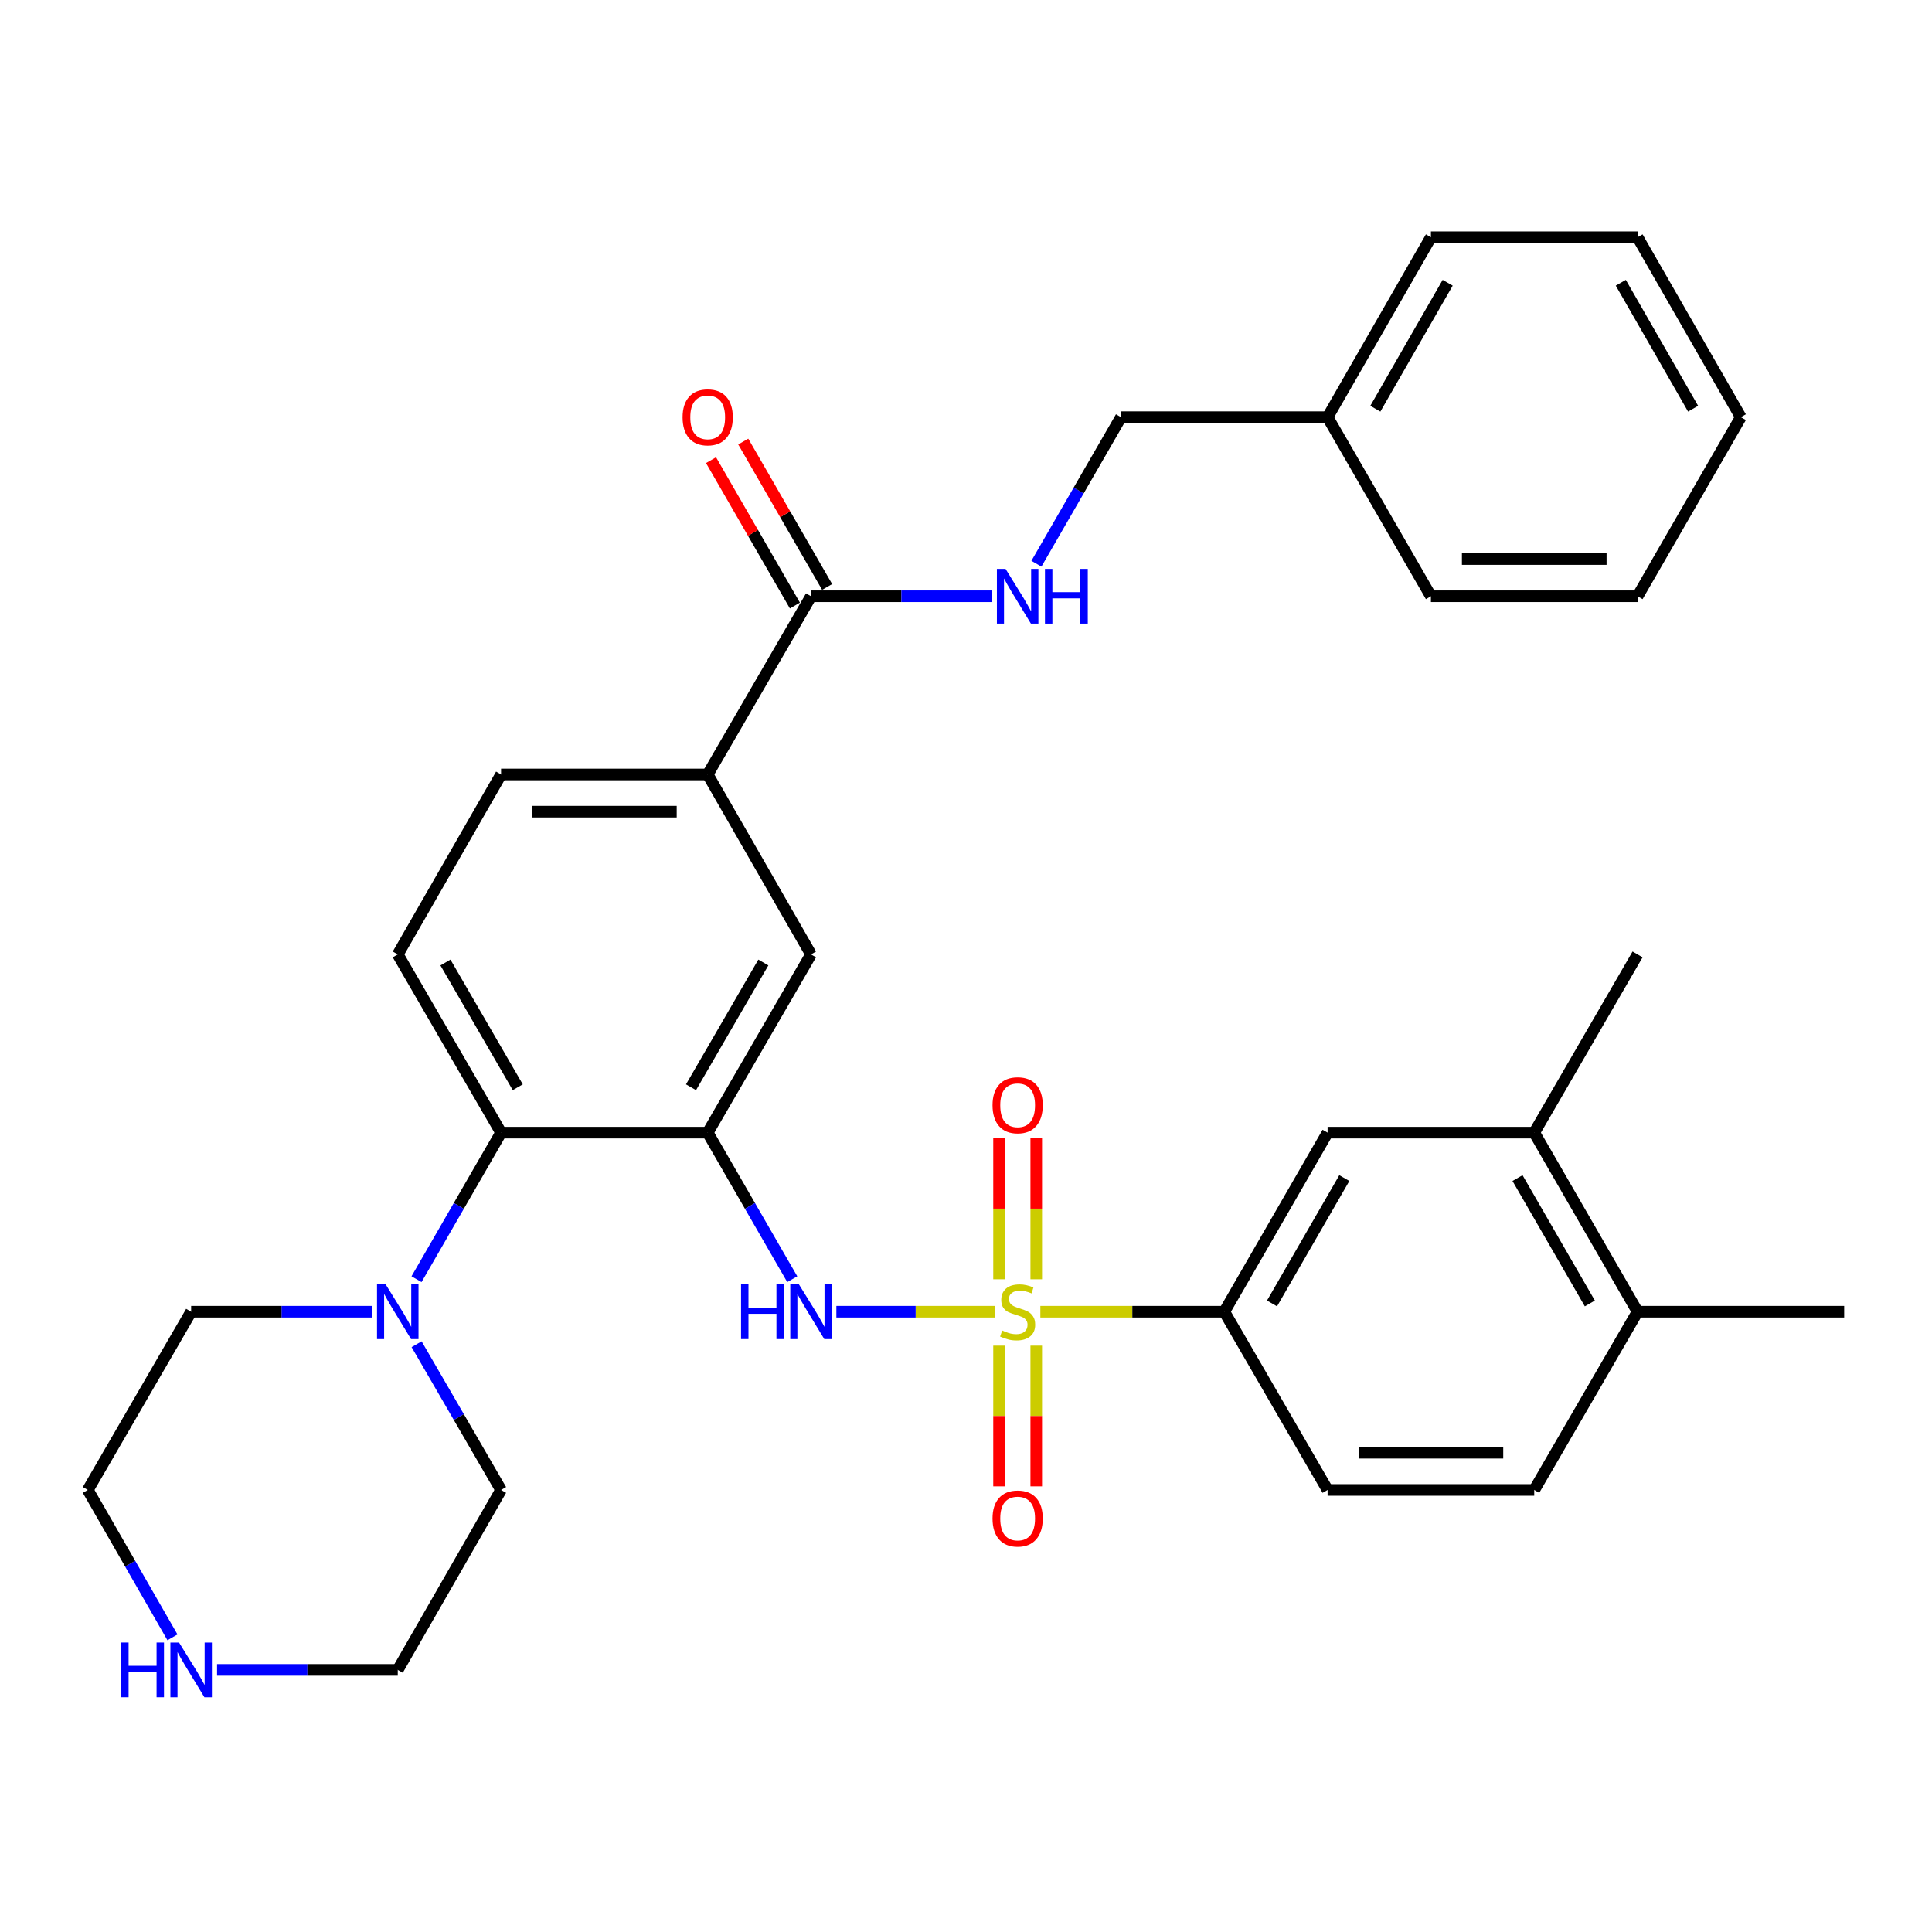 <?xml version='1.0' encoding='iso-8859-1'?>
<svg version='1.1' baseProfile='full'
              xmlns='http://www.w3.org/2000/svg'
                      xmlns:rdkit='http://www.rdkit.org/xml'
                      xmlns:xlink='http://www.w3.org/1999/xlink'
                  xml:space='preserve'
width='1000px' height='1000px' viewBox='0 0 1000 1000'>
<!-- END OF HEADER -->
<rect style='opacity:1.0;fill:#FFFFFF;stroke:none' width='1000' height='1000' x='0' y='0'> </rect>
<path class='bond-1' d='M 514.977,678.948 L 473.941,678.948' style='fill:none;fill-rule:evenodd;stroke:#CCCC00;stroke-width:6px;stroke-linecap:butt;stroke-linejoin:miter;stroke-opacity:1' />
<path class='bond-1' d='M 473.941,678.948 L 432.905,678.948' style='fill:none;fill-rule:evenodd;stroke:#0000FF;stroke-width:6px;stroke-linecap:butt;stroke-linejoin:miter;stroke-opacity:1' />
<path class='bond-3' d='M 538.485,678.948 L 586.092,678.948' style='fill:none;fill-rule:evenodd;stroke:#CCCC00;stroke-width:6px;stroke-linecap:butt;stroke-linejoin:miter;stroke-opacity:1' />
<path class='bond-3' d='M 586.092,678.948 L 633.698,678.948' style='fill:none;fill-rule:evenodd;stroke:#000000;stroke-width:6px;stroke-linecap:butt;stroke-linejoin:miter;stroke-opacity:1' />
<path class='bond-8' d='M 517.104,696.502 L 517.104,732.92' style='fill:none;fill-rule:evenodd;stroke:#CCCC00;stroke-width:6px;stroke-linecap:butt;stroke-linejoin:miter;stroke-opacity:1' />
<path class='bond-8' d='M 517.104,732.92 L 517.104,769.339' style='fill:none;fill-rule:evenodd;stroke:#FF0000;stroke-width:6px;stroke-linecap:butt;stroke-linejoin:miter;stroke-opacity:1' />
<path class='bond-8' d='M 536.358,696.502 L 536.358,732.92' style='fill:none;fill-rule:evenodd;stroke:#CCCC00;stroke-width:6px;stroke-linecap:butt;stroke-linejoin:miter;stroke-opacity:1' />
<path class='bond-8' d='M 536.358,732.92 L 536.358,769.339' style='fill:none;fill-rule:evenodd;stroke:#FF0000;stroke-width:6px;stroke-linecap:butt;stroke-linejoin:miter;stroke-opacity:1' />
<path class='bond-9' d='M 536.358,662.154 L 536.358,625.58' style='fill:none;fill-rule:evenodd;stroke:#CCCC00;stroke-width:6px;stroke-linecap:butt;stroke-linejoin:miter;stroke-opacity:1' />
<path class='bond-9' d='M 536.358,625.58 L 536.358,589.006' style='fill:none;fill-rule:evenodd;stroke:#FF0000;stroke-width:6px;stroke-linecap:butt;stroke-linejoin:miter;stroke-opacity:1' />
<path class='bond-9' d='M 517.104,662.154 L 517.104,625.58' style='fill:none;fill-rule:evenodd;stroke:#CCCC00;stroke-width:6px;stroke-linecap:butt;stroke-linejoin:miter;stroke-opacity:1' />
<path class='bond-9' d='M 517.104,625.58 L 517.104,589.006' style='fill:none;fill-rule:evenodd;stroke:#FF0000;stroke-width:6px;stroke-linecap:butt;stroke-linejoin:miter;stroke-opacity:1' />
<path class='bond-0' d='M 366.302,586.251 L 388.187,624.182' style='fill:none;fill-rule:evenodd;stroke:#000000;stroke-width:6px;stroke-linecap:butt;stroke-linejoin:miter;stroke-opacity:1' />
<path class='bond-0' d='M 388.187,624.182 L 410.072,662.113' style='fill:none;fill-rule:evenodd;stroke:#0000FF;stroke-width:6px;stroke-linecap:butt;stroke-linejoin:miter;stroke-opacity:1' />
<path class='bond-2' d='M 366.302,586.251 L 259.356,586.251' style='fill:none;fill-rule:evenodd;stroke:#000000;stroke-width:6px;stroke-linecap:butt;stroke-linejoin:miter;stroke-opacity:1' />
<path class='bond-6' d='M 366.302,586.251 L 419.785,494.002' style='fill:none;fill-rule:evenodd;stroke:#000000;stroke-width:6px;stroke-linecap:butt;stroke-linejoin:miter;stroke-opacity:1' />
<path class='bond-6' d='M 357.668,562.756 L 395.106,498.182' style='fill:none;fill-rule:evenodd;stroke:#000000;stroke-width:6px;stroke-linecap:butt;stroke-linejoin:miter;stroke-opacity:1' />
<path class='bond-4' d='M 259.356,586.251 L 237.476,624.182' style='fill:none;fill-rule:evenodd;stroke:#000000;stroke-width:6px;stroke-linecap:butt;stroke-linejoin:miter;stroke-opacity:1' />
<path class='bond-4' d='M 237.476,624.182 L 215.595,662.113' style='fill:none;fill-rule:evenodd;stroke:#0000FF;stroke-width:6px;stroke-linecap:butt;stroke-linejoin:miter;stroke-opacity:1' />
<path class='bond-12' d='M 259.356,586.251 L 205.884,494.002' style='fill:none;fill-rule:evenodd;stroke:#000000;stroke-width:6px;stroke-linecap:butt;stroke-linejoin:miter;stroke-opacity:1' />
<path class='bond-12' d='M 267.993,562.757 L 230.562,498.184' style='fill:none;fill-rule:evenodd;stroke:#000000;stroke-width:6px;stroke-linecap:butt;stroke-linejoin:miter;stroke-opacity:1' />
<path class='bond-10' d='M 633.698,678.948 L 687.16,586.251' style='fill:none;fill-rule:evenodd;stroke:#000000;stroke-width:6px;stroke-linecap:butt;stroke-linejoin:miter;stroke-opacity:1' />
<path class='bond-10' d='M 658.396,674.663 L 695.82,609.775' style='fill:none;fill-rule:evenodd;stroke:#000000;stroke-width:6px;stroke-linecap:butt;stroke-linejoin:miter;stroke-opacity:1' />
<path class='bond-18' d='M 633.698,678.948 L 687.16,771.196' style='fill:none;fill-rule:evenodd;stroke:#000000;stroke-width:6px;stroke-linecap:butt;stroke-linejoin:miter;stroke-opacity:1' />
<path class='bond-21' d='M 192.47,678.948 L 145.704,678.948' style='fill:none;fill-rule:evenodd;stroke:#0000FF;stroke-width:6px;stroke-linecap:butt;stroke-linejoin:miter;stroke-opacity:1' />
<path class='bond-21' d='M 145.704,678.948 L 98.938,678.948' style='fill:none;fill-rule:evenodd;stroke:#000000;stroke-width:6px;stroke-linecap:butt;stroke-linejoin:miter;stroke-opacity:1' />
<path class='bond-22' d='M 215.637,695.774 L 237.497,733.485' style='fill:none;fill-rule:evenodd;stroke:#0000FF;stroke-width:6px;stroke-linecap:butt;stroke-linejoin:miter;stroke-opacity:1' />
<path class='bond-22' d='M 237.497,733.485 L 259.356,771.196' style='fill:none;fill-rule:evenodd;stroke:#000000;stroke-width:6px;stroke-linecap:butt;stroke-linejoin:miter;stroke-opacity:1' />
<path class='bond-5' d='M 419.785,308.618 L 366.302,400.866' style='fill:none;fill-rule:evenodd;stroke:#000000;stroke-width:6px;stroke-linecap:butt;stroke-linejoin:miter;stroke-opacity:1' />
<path class='bond-11' d='M 419.785,308.618 L 466.551,308.618' style='fill:none;fill-rule:evenodd;stroke:#000000;stroke-width:6px;stroke-linecap:butt;stroke-linejoin:miter;stroke-opacity:1' />
<path class='bond-11' d='M 466.551,308.618 L 513.317,308.618' style='fill:none;fill-rule:evenodd;stroke:#0000FF;stroke-width:6px;stroke-linecap:butt;stroke-linejoin:miter;stroke-opacity:1' />
<path class='bond-17' d='M 428.124,303.806 L 406.412,266.18' style='fill:none;fill-rule:evenodd;stroke:#000000;stroke-width:6px;stroke-linecap:butt;stroke-linejoin:miter;stroke-opacity:1' />
<path class='bond-17' d='M 406.412,266.18 L 384.701,228.555' style='fill:none;fill-rule:evenodd;stroke:#FF0000;stroke-width:6px;stroke-linecap:butt;stroke-linejoin:miter;stroke-opacity:1' />
<path class='bond-17' d='M 411.447,313.429 L 389.736,275.803' style='fill:none;fill-rule:evenodd;stroke:#000000;stroke-width:6px;stroke-linecap:butt;stroke-linejoin:miter;stroke-opacity:1' />
<path class='bond-17' d='M 389.736,275.803 L 368.024,238.178' style='fill:none;fill-rule:evenodd;stroke:#FF0000;stroke-width:6px;stroke-linecap:butt;stroke-linejoin:miter;stroke-opacity:1' />
<path class='bond-7' d='M 419.785,494.002 L 366.302,400.866' style='fill:none;fill-rule:evenodd;stroke:#000000;stroke-width:6px;stroke-linecap:butt;stroke-linejoin:miter;stroke-opacity:1' />
<path class='bond-15' d='M 366.302,400.866 L 259.356,400.866' style='fill:none;fill-rule:evenodd;stroke:#000000;stroke-width:6px;stroke-linecap:butt;stroke-linejoin:miter;stroke-opacity:1' />
<path class='bond-15' d='M 350.26,420.12 L 275.398,420.12' style='fill:none;fill-rule:evenodd;stroke:#000000;stroke-width:6px;stroke-linecap:butt;stroke-linejoin:miter;stroke-opacity:1' />
<path class='bond-13' d='M 687.16,586.251 L 794.116,586.251' style='fill:none;fill-rule:evenodd;stroke:#000000;stroke-width:6px;stroke-linecap:butt;stroke-linejoin:miter;stroke-opacity:1' />
<path class='bond-20' d='M 536.446,291.782 L 558.33,253.857' style='fill:none;fill-rule:evenodd;stroke:#0000FF;stroke-width:6px;stroke-linecap:butt;stroke-linejoin:miter;stroke-opacity:1' />
<path class='bond-20' d='M 558.33,253.857 L 580.215,215.931' style='fill:none;fill-rule:evenodd;stroke:#000000;stroke-width:6px;stroke-linecap:butt;stroke-linejoin:miter;stroke-opacity:1' />
<path class='bond-34' d='M 205.884,494.002 L 259.356,400.866' style='fill:none;fill-rule:evenodd;stroke:#000000;stroke-width:6px;stroke-linecap:butt;stroke-linejoin:miter;stroke-opacity:1' />
<path class='bond-26' d='M 794.116,586.251 L 847.6,494.002' style='fill:none;fill-rule:evenodd;stroke:#000000;stroke-width:6px;stroke-linecap:butt;stroke-linejoin:miter;stroke-opacity:1' />
<path class='bond-33' d='M 794.116,586.251 L 847.6,678.948' style='fill:none;fill-rule:evenodd;stroke:#000000;stroke-width:6px;stroke-linecap:butt;stroke-linejoin:miter;stroke-opacity:1' />
<path class='bond-33' d='M 785.462,609.777 L 822.9,674.666' style='fill:none;fill-rule:evenodd;stroke:#000000;stroke-width:6px;stroke-linecap:butt;stroke-linejoin:miter;stroke-opacity:1' />
<path class='bond-14' d='M 112.352,864.333 L 159.118,864.333' style='fill:none;fill-rule:evenodd;stroke:#0000FF;stroke-width:6px;stroke-linecap:butt;stroke-linejoin:miter;stroke-opacity:1' />
<path class='bond-14' d='M 159.118,864.333 L 205.884,864.333' style='fill:none;fill-rule:evenodd;stroke:#000000;stroke-width:6px;stroke-linecap:butt;stroke-linejoin:miter;stroke-opacity:1' />
<path class='bond-35' d='M 89.265,847.488 L 67.36,809.342' style='fill:none;fill-rule:evenodd;stroke:#0000FF;stroke-width:6px;stroke-linecap:butt;stroke-linejoin:miter;stroke-opacity:1' />
<path class='bond-35' d='M 67.36,809.342 L 45.455,771.196' style='fill:none;fill-rule:evenodd;stroke:#000000;stroke-width:6px;stroke-linecap:butt;stroke-linejoin:miter;stroke-opacity:1' />
<path class='bond-16' d='M 847.6,678.948 L 794.116,771.196' style='fill:none;fill-rule:evenodd;stroke:#000000;stroke-width:6px;stroke-linecap:butt;stroke-linejoin:miter;stroke-opacity:1' />
<path class='bond-27' d='M 847.6,678.948 L 954.545,678.948' style='fill:none;fill-rule:evenodd;stroke:#000000;stroke-width:6px;stroke-linecap:butt;stroke-linejoin:miter;stroke-opacity:1' />
<path class='bond-19' d='M 687.16,771.196 L 794.116,771.196' style='fill:none;fill-rule:evenodd;stroke:#000000;stroke-width:6px;stroke-linecap:butt;stroke-linejoin:miter;stroke-opacity:1' />
<path class='bond-19' d='M 703.204,751.942 L 778.073,751.942' style='fill:none;fill-rule:evenodd;stroke:#000000;stroke-width:6px;stroke-linecap:butt;stroke-linejoin:miter;stroke-opacity:1' />
<path class='bond-23' d='M 580.215,215.931 L 687.16,215.931' style='fill:none;fill-rule:evenodd;stroke:#000000;stroke-width:6px;stroke-linecap:butt;stroke-linejoin:miter;stroke-opacity:1' />
<path class='bond-24' d='M 98.938,678.948 L 45.455,771.196' style='fill:none;fill-rule:evenodd;stroke:#000000;stroke-width:6px;stroke-linecap:butt;stroke-linejoin:miter;stroke-opacity:1' />
<path class='bond-25' d='M 259.356,771.196 L 205.884,864.333' style='fill:none;fill-rule:evenodd;stroke:#000000;stroke-width:6px;stroke-linecap:butt;stroke-linejoin:miter;stroke-opacity:1' />
<path class='bond-28' d='M 687.16,215.931 L 740.644,122.795' style='fill:none;fill-rule:evenodd;stroke:#000000;stroke-width:6px;stroke-linecap:butt;stroke-linejoin:miter;stroke-opacity:1' />
<path class='bond-28' d='M 711.88,211.549 L 749.318,146.353' style='fill:none;fill-rule:evenodd;stroke:#000000;stroke-width:6px;stroke-linecap:butt;stroke-linejoin:miter;stroke-opacity:1' />
<path class='bond-29' d='M 687.16,215.931 L 740.644,308.618' style='fill:none;fill-rule:evenodd;stroke:#000000;stroke-width:6px;stroke-linecap:butt;stroke-linejoin:miter;stroke-opacity:1' />
<path class='bond-30' d='M 740.644,122.795 L 847.6,122.795' style='fill:none;fill-rule:evenodd;stroke:#000000;stroke-width:6px;stroke-linecap:butt;stroke-linejoin:miter;stroke-opacity:1' />
<path class='bond-31' d='M 740.644,308.618 L 847.6,308.618' style='fill:none;fill-rule:evenodd;stroke:#000000;stroke-width:6px;stroke-linecap:butt;stroke-linejoin:miter;stroke-opacity:1' />
<path class='bond-31' d='M 756.687,289.364 L 831.556,289.364' style='fill:none;fill-rule:evenodd;stroke:#000000;stroke-width:6px;stroke-linecap:butt;stroke-linejoin:miter;stroke-opacity:1' />
<path class='bond-36' d='M 847.6,122.795 L 901.062,215.931' style='fill:none;fill-rule:evenodd;stroke:#000000;stroke-width:6px;stroke-linecap:butt;stroke-linejoin:miter;stroke-opacity:1' />
<path class='bond-36' d='M 838.921,146.35 L 876.344,211.546' style='fill:none;fill-rule:evenodd;stroke:#000000;stroke-width:6px;stroke-linecap:butt;stroke-linejoin:miter;stroke-opacity:1' />
<path class='bond-32' d='M 847.6,308.618 L 901.062,215.931' style='fill:none;fill-rule:evenodd;stroke:#000000;stroke-width:6px;stroke-linecap:butt;stroke-linejoin:miter;stroke-opacity:1' />
<path  class='atom-0' d='M 518.731 688.668
Q 519.051 688.788, 520.371 689.348
Q 521.691 689.908, 523.131 690.268
Q 524.611 690.588, 526.051 690.588
Q 528.731 690.588, 530.291 689.308
Q 531.851 687.988, 531.851 685.708
Q 531.851 684.148, 531.051 683.188
Q 530.291 682.228, 529.091 681.708
Q 527.891 681.188, 525.891 680.588
Q 523.371 679.828, 521.851 679.108
Q 520.371 678.388, 519.291 676.868
Q 518.251 675.348, 518.251 672.788
Q 518.251 669.228, 520.651 667.028
Q 523.091 664.828, 527.891 664.828
Q 531.171 664.828, 534.891 666.388
L 533.971 669.468
Q 530.571 668.068, 528.011 668.068
Q 525.251 668.068, 523.731 669.228
Q 522.211 670.348, 522.251 672.308
Q 522.251 673.828, 523.011 674.748
Q 523.811 675.668, 524.931 676.188
Q 526.091 676.708, 528.011 677.308
Q 530.571 678.108, 532.091 678.908
Q 533.611 679.708, 534.691 681.348
Q 535.811 682.948, 535.811 685.708
Q 535.811 689.628, 533.171 691.748
Q 530.571 693.828, 526.211 693.828
Q 523.691 693.828, 521.771 693.268
Q 519.891 692.748, 517.651 691.828
L 518.731 688.668
' fill='#CCCC00'/>
<path  class='atom-2' d='M 383.565 664.788
L 387.405 664.788
L 387.405 676.828
L 401.885 676.828
L 401.885 664.788
L 405.725 664.788
L 405.725 693.108
L 401.885 693.108
L 401.885 680.028
L 387.405 680.028
L 387.405 693.108
L 383.565 693.108
L 383.565 664.788
' fill='#0000FF'/>
<path  class='atom-2' d='M 413.525 664.788
L 422.805 679.788
Q 423.725 681.268, 425.205 683.948
Q 426.685 686.628, 426.765 686.788
L 426.765 664.788
L 430.525 664.788
L 430.525 693.108
L 426.645 693.108
L 416.685 676.708
Q 415.525 674.788, 414.285 672.588
Q 413.085 670.388, 412.725 669.708
L 412.725 693.108
L 409.045 693.108
L 409.045 664.788
L 413.525 664.788
' fill='#0000FF'/>
<path  class='atom-5' d='M 199.624 664.788
L 208.904 679.788
Q 209.824 681.268, 211.304 683.948
Q 212.784 686.628, 212.864 686.788
L 212.864 664.788
L 216.624 664.788
L 216.624 693.108
L 212.744 693.108
L 202.784 676.708
Q 201.624 674.788, 200.384 672.588
Q 199.184 670.388, 198.824 669.708
L 198.824 693.108
L 195.144 693.108
L 195.144 664.788
L 199.624 664.788
' fill='#0000FF'/>
<path  class='atom-9' d='M 513.731 785.974
Q 513.731 779.174, 517.091 775.374
Q 520.451 771.574, 526.731 771.574
Q 533.011 771.574, 536.371 775.374
Q 539.731 779.174, 539.731 785.974
Q 539.731 792.854, 536.331 796.774
Q 532.931 800.654, 526.731 800.654
Q 520.491 800.654, 517.091 796.774
Q 513.731 792.894, 513.731 785.974
M 526.731 797.454
Q 531.051 797.454, 533.371 794.574
Q 535.731 791.654, 535.731 785.974
Q 535.731 780.414, 533.371 777.614
Q 531.051 774.774, 526.731 774.774
Q 522.411 774.774, 520.051 777.574
Q 517.731 780.374, 517.731 785.974
Q 517.731 791.694, 520.051 794.574
Q 522.411 797.454, 526.731 797.454
' fill='#FF0000'/>
<path  class='atom-10' d='M 513.731 572.072
Q 513.731 565.272, 517.091 561.472
Q 520.451 557.672, 526.731 557.672
Q 533.011 557.672, 536.371 561.472
Q 539.731 565.272, 539.731 572.072
Q 539.731 578.952, 536.331 582.872
Q 532.931 586.752, 526.731 586.752
Q 520.491 586.752, 517.091 582.872
Q 513.731 578.992, 513.731 572.072
M 526.731 583.552
Q 531.051 583.552, 533.371 580.672
Q 535.731 577.752, 535.731 572.072
Q 535.731 566.512, 533.371 563.712
Q 531.051 560.872, 526.731 560.872
Q 522.411 560.872, 520.051 563.672
Q 517.731 566.472, 517.731 572.072
Q 517.731 577.792, 520.051 580.672
Q 522.411 583.552, 526.731 583.552
' fill='#FF0000'/>
<path  class='atom-12' d='M 520.471 294.458
L 529.751 309.458
Q 530.671 310.938, 532.151 313.618
Q 533.631 316.298, 533.711 316.458
L 533.711 294.458
L 537.471 294.458
L 537.471 322.778
L 533.591 322.778
L 523.631 306.378
Q 522.471 304.458, 521.231 302.258
Q 520.031 300.058, 519.671 299.378
L 519.671 322.778
L 515.991 322.778
L 515.991 294.458
L 520.471 294.458
' fill='#0000FF'/>
<path  class='atom-12' d='M 540.871 294.458
L 544.711 294.458
L 544.711 306.498
L 559.191 306.498
L 559.191 294.458
L 563.031 294.458
L 563.031 322.778
L 559.191 322.778
L 559.191 309.698
L 544.711 309.698
L 544.711 322.778
L 540.871 322.778
L 540.871 294.458
' fill='#0000FF'/>
<path  class='atom-15' d='M 62.718 850.173
L 66.558 850.173
L 66.558 862.213
L 81.038 862.213
L 81.038 850.173
L 84.878 850.173
L 84.878 878.493
L 81.038 878.493
L 81.038 865.413
L 66.558 865.413
L 66.558 878.493
L 62.718 878.493
L 62.718 850.173
' fill='#0000FF'/>
<path  class='atom-15' d='M 92.678 850.173
L 101.958 865.173
Q 102.878 866.653, 104.358 869.333
Q 105.838 872.013, 105.918 872.173
L 105.918 850.173
L 109.678 850.173
L 109.678 878.493
L 105.798 878.493
L 95.838 862.093
Q 94.678 860.173, 93.438 857.973
Q 92.238 855.773, 91.878 855.093
L 91.878 878.493
L 88.198 878.493
L 88.198 850.173
L 92.678 850.173
' fill='#0000FF'/>
<path  class='atom-18' d='M 353.302 216.011
Q 353.302 209.211, 356.662 205.411
Q 360.022 201.611, 366.302 201.611
Q 372.582 201.611, 375.942 205.411
Q 379.302 209.211, 379.302 216.011
Q 379.302 222.891, 375.902 226.811
Q 372.502 230.691, 366.302 230.691
Q 360.062 230.691, 356.662 226.811
Q 353.302 222.931, 353.302 216.011
M 366.302 227.491
Q 370.622 227.491, 372.942 224.611
Q 375.302 221.691, 375.302 216.011
Q 375.302 210.451, 372.942 207.651
Q 370.622 204.811, 366.302 204.811
Q 361.982 204.811, 359.622 207.611
Q 357.302 210.411, 357.302 216.011
Q 357.302 221.731, 359.622 224.611
Q 361.982 227.491, 366.302 227.491
' fill='#FF0000'/>
</svg>
